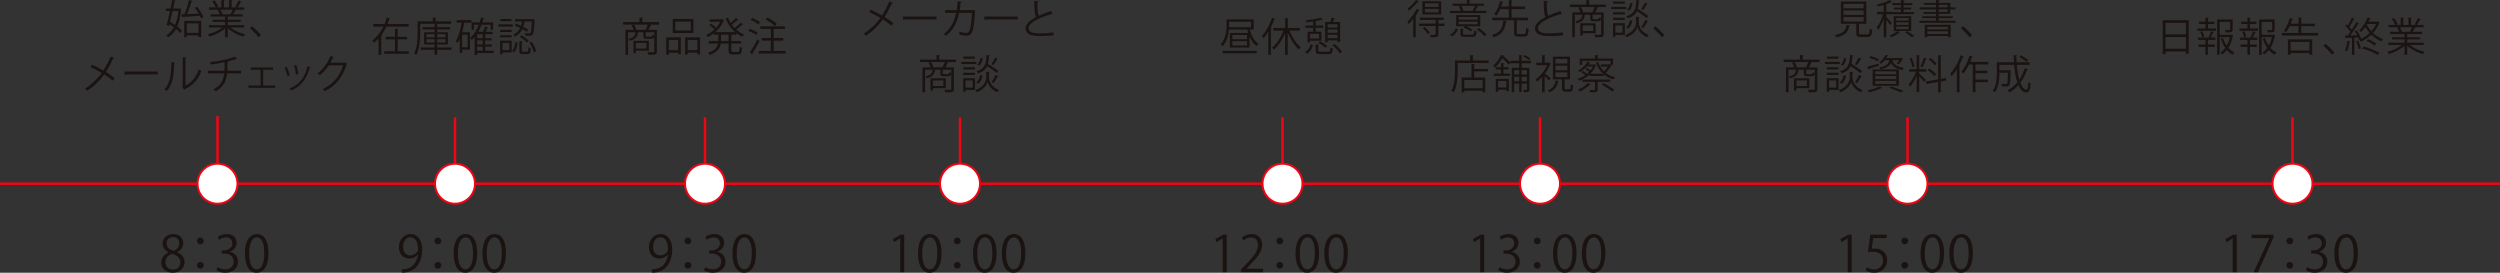 <?xml version="1.0" encoding="UTF-8"?><svg id="b" xmlns="http://www.w3.org/2000/svg" viewBox="0 0 1000 109.085"><rect x="0" y="0" width="1000" height="109.085" fill="#333333" stroke="none"/><defs><style>.d{fill:none;}.d,.e{stroke:#f00514;stroke-miterlimit:10;}.f{fill:#1a1311;}.e{fill:#fff;stroke-width:.8px;}</style></defs><g id="c"><path class="f" d="M71.914,3.361l.608.16-.096.225c-.225,2.833-.736,5.105-1.537,6.883.784.608,1.457,1.2,1.889,1.744l-.656.881c-.399-.513-1.008-1.089-1.713-1.665-.815,1.488-1.889,2.577-3.169,3.346-.144-.272-.448-.656-.672-.881,1.2-.64,2.209-1.681,3.009-3.121-.592-.448-1.217-.864-1.824-1.232l-.192.704-.912-.48c.399-1.408.896-3.441,1.36-5.506h-1.601v-1.009h1.824c.257-1.2.48-2.353.673-3.377l1.312.16c-.017.112-.112.176-.32.192-.176.912-.4,1.952-.641,3.024h2.466l.191-.048ZM69.033,4.418c-.336,1.488-.704,2.993-1.04,4.306.672.368,1.36.816,2.032,1.265.641-1.488,1.104-3.346,1.329-5.57h-2.321ZM78.813,2.674c1.04,1.312,2.16,3.041,2.561,4.209l-.944.513c-.112-.32-.272-.688-.464-1.089-2.529.208-5.122.368-6.803.48-.032.128-.128.192-.225.208l-.448-1.248,1.297-.049c.672-1.584,1.425-3.97,1.824-5.682l1.409.352c-.048.112-.176.177-.368.192-.433,1.488-1.152,3.569-1.809,5.106l4.657-.225c-.464-.784-1.024-1.616-1.568-2.321l.881-.447ZM73.691,14.902v-6.562h6.786v6.498h-1.072v-.688h-4.689v.752h-1.024ZM79.405,9.348h-4.689v3.81h4.689v-3.81Z"/><path class="f" d="M97.71,10.997h-5.555c1.489,1.232,3.826,2.257,5.938,2.721-.24.225-.561.656-.72.944-2.226-.624-4.69-1.904-6.259-3.425v3.665h-1.072v-3.586c-1.569,1.457-4.034,2.674-6.211,3.298-.144-.272-.464-.688-.704-.912,2.081-.48,4.386-1.505,5.874-2.705h-5.458v-.929h6.499v-1.297h-4.962v-.864h4.962v-1.28h-5.778v-.896h3.649c-.16-.496-.496-1.185-.833-1.696l.625-.128h-4.098v-.944h2.688c-.24-.673-.816-1.681-1.345-2.434l.913-.32c.576.736,1.185,1.761,1.424,2.434l-.848.32h2.097V.017l1.36.08c-.016.16-.144.239-.352.271v2.594h2.08V.017l1.393.08c-.016.16-.16.239-.368.271v2.594h2.018c-.209-.08-.448-.177-.593-.225.464-.688,1.024-1.761,1.312-2.497l1.265.433c-.032.096-.16.144-.336.144-.336.624-.849,1.505-1.297,2.146h2.625v.944h-3.617l.464.144c-.048.112-.176.16-.336.145-.224.432-.576,1.056-.896,1.536h3.794v.896h-5.938v1.28h5.154v.864h-5.154v1.297h6.595v.929ZM92.22,5.635c.288-.465.656-1.169.896-1.729h-4.979c.368.527.721,1.232.881,1.712l-.496.112h3.953l-.256-.096Z"/><path class="f" d="M100.808,10.484c1.185.944,2.754,2.529,3.618,3.537l-.961.881c-.8-1.024-2.433-2.705-3.505-3.665l.848-.753Z"/><path class="f" d="M36.794,25.89c1.504.656,3.089,1.457,4.545,2.305,1.024-1.536,2.081-3.553,2.882-5.586l1.568.641c-.063.144-.288.224-.576.191-.736,1.697-1.776,3.714-2.85,5.347,1.233.769,2.514,1.633,3.49,2.465l-.769,1.009c-.881-.769-2.081-1.649-3.409-2.497-1.649,2.353-4.05,4.737-6.771,6.547-.191-.24-.64-.625-.912-.801,2.673-1.729,5.122-4.113,6.707-6.322-1.457-.864-3.01-1.681-4.514-2.354l.608-.944Z"/><path class="f" d="M49.752,28.611h13.365v1.136h-12.757c-.096.16-.304.272-.512.305l-.097-1.44Z"/><path class="f" d="M70.058,24.993c-.016.145-.16.24-.368.272-.096,4.306-.448,8.228-2.913,11.093-.256-.192-.64-.433-.96-.608,2.385-2.593,2.673-6.595,2.721-10.9l1.521.144ZM74.203,34.213c2.673-1.296,4.402-3.633,5.33-6.435.24.208.721.48.993.625-1.137,3.232-3.122,5.618-6.531,7.234-.048.128-.16.256-.272.32l-.832-1.057.176-.24v-11.748l1.489.08c-.017.144-.128.271-.353.304v10.916Z"/><path class="f" d="M96.414,29.363h-5.587c-.352,3.073-1.393,5.378-4.497,7.139-.24-.256-.625-.56-.896-.769,2.881-1.568,3.921-3.553,4.258-6.37h-6.531v-1.057h6.611c.079-1.057.079-2.145.096-3.425-1.633.368-3.746.72-5.507.912-.079-.305-.191-.624-.336-.929,5.618-.672,8.932-1.776,9.924-2.209l.849.944c-.063.032-.128.049-.208.049-.063,0-.112,0-.176-.017-.896.336-2.321.752-3.586,1.057l.528.048c-.016.145-.128.24-.336.272-.016,1.2-.032,2.289-.096,3.297h5.49v1.057Z"/><path class="f" d="M109.197,26.979v.928h-3.938v6.291h4.834v.929h-10.691v-.929h4.833v-6.291h-3.905v-.928h8.868Z"/><path class="f" d="M114.696,26.771c.48.977,1.009,2.513,1.201,3.441l-.896.24c-.192-.929-.688-2.386-1.169-3.41l.864-.271ZM124.252,26.882c-.031.145-.191.177-.336.16-1.248,4.674-3.602,7.539-7.475,9.108-.128-.192-.416-.561-.624-.736,3.825-1.505,6.018-4.13,7.187-8.9l1.248.368ZM118.586,26.002c.336,1.072.641,2.609.753,3.634l-.944.176c-.097-1.024-.4-2.497-.753-3.602l.944-.208Z"/><path class="f" d="M138.91,25.521c-.064.08-.145.16-.24.225-1.681,5.186-4.306,8.516-8.724,10.756-.192-.271-.496-.64-.816-.88,4.193-2.033,6.787-5.234,8.115-9.477h-5.714c-.929,1.441-2.161,2.834-3.586,3.954-.224-.225-.592-.528-.912-.736,2.177-1.681,4.018-4.13,5.105-6.947l1.521.433c-.064.16-.257.208-.465.208-.32.704-.656,1.377-1.024,2.017h5.635l.191-.096.913.544Z"/><path class="f" d="M156.099,7.4c-.048.112-.176.176-.368.176-.208.656-.432,1.345-.704,2.018h8.467v1.04h-8.931c-.528,1.137-1.152,2.257-1.921,3.297l.176.049c-.032.111-.128.191-.32.208v7.73h-1.072v-6.498c-.576.624-1.2,1.185-1.889,1.696-.128-.288-.416-.736-.592-.977.928-.672,1.76-1.488,2.48-2.4v-.112l.064.016c.72-.928,1.344-1.952,1.856-3.009h-4.018v-1.04h4.498c.352-.849.64-1.713.88-2.562l1.393.368ZM159.076,15.724v4.786h4.417v1.009h-9.827v-1.009h4.321v-4.786h-3.682v-1.008h3.682v-3.218l1.393.096c-.016.112-.096.177-.304.208v2.914h3.777v1.008h-3.777Z"/><path class="f" d="M180.47,9.514h-12.405v3.841c0,2.514-.208,6.163-1.553,8.612-.192-.192-.641-.497-.88-.593,1.28-2.337,1.408-5.634,1.408-8.02v-4.817h6.066v-1.505l1.425.096c-.017.112-.097.192-.32.225v1.185h6.259v.977ZM180.565,18.989v.929h-5.714v1.984h-1.041v-1.984h-5.506v-.929h5.506v-1.2h-4.161v-4.883h4.161v-1.152h-4.802v-.88h4.802v-1.249l1.345.097c-.016.111-.096.176-.304.208v.944h5.202v.88h-5.202v1.152h4.321v4.883h-4.321v1.2h5.714ZM170.625,13.659v1.296h3.186v-1.296h-3.186ZM170.625,17.021h3.186v-1.329h-3.186v1.329ZM178.164,13.659h-3.312v1.296h3.312v-1.296ZM178.164,17.021v-1.329h-3.312v1.329h3.312Z"/><path class="f" d="M188.546,9.033h-2.85c-.224,1.328-.496,2.641-.848,3.873h3.137v6.963h-3.153v1.312h-.929v-5.65c-.304.657-.64,1.249-1.008,1.761-.112-.239-.4-.736-.561-.96,1.137-1.616,1.889-4.386,2.305-7.299h-1.952v-.992h5.858v.992ZM187.041,18.909v-5.042h-2.209v5.042h2.209ZM197.461,20.286v.928h-6.61v.784h-1.009v-7.139c-.368.433-.768.832-1.2,1.185-.128-.24-.416-.688-.592-.896,1.456-1.185,2.625-3.057,3.473-5.25h-1.952v1.984h-.944v-2.929h3.233c.208-.624.384-1.28.544-1.953l1.328.305c-.031.128-.16.191-.368.191-.128.497-.271.977-.416,1.457h4.273v2.929h-.992v-1.984h-3.602c-.368,1.009-.8,1.953-1.296,2.833h1.889c.304-.672.64-1.536.816-2.161l1.232.385c-.032.096-.145.144-.32.144-.176.465-.448,1.089-.721,1.633h2.817v.944h-2.961v1.617h2.577v.864h-2.577v1.633h2.577v.864h-2.577v1.633h3.377ZM193.075,15.292v-1.617h-2.225v1.617h2.225ZM193.075,17.789v-1.633h-2.225v1.633h2.225ZM190.851,18.653v1.633h2.225v-1.633h-2.225Z"/><path class="f" d="M205.106,9.737v.896h-5.763v-.896h5.763ZM204.658,16.268v4.706h-3.682v.753h-.929v-5.459h4.61ZM204.643,11.914v.881h-4.578v-.881h4.578ZM200.064,14.972v-.881h4.578v.881h-4.578ZM204.578,7.608v.881h-4.434v-.881h4.434ZM203.714,17.181h-2.737v2.881h2.737v-2.881ZM207.043,17.133c-.192,1.393-.544,2.913-1.408,3.81l-.816-.545c.784-.784,1.168-2.192,1.328-3.505l.896.24ZM209.845,8.585c-.129.688-.289,1.425-.528,2.145.768.385,1.473.784,1.969,1.137l-.545.849c-.448-.336-1.088-.721-1.792-1.104-.576,1.216-1.473,2.32-2.978,3.073-.128-.225-.448-.593-.672-.769,1.376-.656,2.225-1.648,2.769-2.753-.72-.353-1.473-.673-2.161-.912l.528-.769c.641.224,1.312.496,1.985.8.191-.56.32-1.136.416-1.696h-2.801v-.929h6.738l.464-.016.576.063c-.096.625-.096,5.395-.752,6.131-.384.464-.784.464-1.536.464-.4,0-.896-.016-1.393-.048-.017-.288-.112-.688-.288-.944.848.064,1.2.064,1.92.064.192,0,.305-.032.417-.16.271-.32.432-1.488.56-4.626h-2.896ZM208.756,20.254c0,.368.064.432.528.432h1.568c.416,0,.496-.208.528-1.809.224.16.641.32.912.4-.096,1.904-.384,2.369-1.345,2.369h-1.792c-1.137,0-1.409-.305-1.409-1.393v-3.842l1.312.096c-.016.097-.111.177-.304.208v3.538ZM210.772,17.004c-.576-.688-1.793-1.648-2.849-2.272l.688-.624c1.041.608,2.289,1.521,2.882,2.209l-.721.688ZM213.51,20.91c-.208-1.089-.929-2.705-1.776-3.89l.88-.353c.881,1.169,1.617,2.753,1.873,3.842l-.977.4Z"/><path class="f" d="M348.273,3.89c1.504.656,3.088,1.457,4.545,2.305,1.024-1.536,2.081-3.553,2.881-5.586l1.569.641c-.063.144-.288.224-.576.191-.736,1.697-1.776,3.714-2.85,5.347,1.233.769,2.513,1.633,3.489,2.465l-.768,1.009c-.881-.769-2.081-1.649-3.41-2.497-1.648,2.353-4.049,4.737-6.771,6.547-.192-.24-.64-.625-.912-.801,2.673-1.729,5.122-4.113,6.706-6.322-1.456-.864-3.009-1.681-4.514-2.354l.609-.944Z"/><path class="f" d="M361.231,6.611h13.365v1.136h-12.757c-.096.16-.305.272-.512.305l-.097-1.44Z"/><path class="f" d="M390.148,4.258c-.031.064-.063.145-.144.208-.208,4.61-.656,7.507-1.28,8.644-.641,1.104-1.569,1.152-2.098,1.152-.624,0-1.761-.144-2.864-.368.031-.319,0-.8-.049-1.136,1.201.271,2.434.399,2.802.399.576,0,.896-.144,1.232-.752.48-.977.88-3.665,1.04-7.267h-5.122c-.8,3.825-2.385,6.994-5.282,9.172-.191-.209-.608-.513-.912-.705,2.77-2.08,4.226-4.817,4.994-8.467h-4.418v-1.072h4.642c.192-1.137.288-2.161.368-3.49l1.585.128c-.016.177-.16.272-.4.289-.096,1.168-.176,2.049-.352,3.073h5.186l.256-.097.816.288Z"/><path class="f" d="M393.713,6.611h13.365v1.136h-12.757c-.096.16-.305.272-.513.305l-.096-1.44Z"/><path class="f" d="M420.918,5.715c-.032.016-.08.016-.128.016-.112,0-.24-.032-.336-.096-4.754,1.393-9.06,3.489-9.044,5.634,0,1.537,1.697,2.065,4.29,2.065,2.577,0,4.546-.192,5.666-.368l.096,1.168c-1.473.192-3.857.288-5.729.288-3.17,0-5.475-.736-5.49-3.089-.017-1.713,1.696-3.218,4.209-4.514-.544-.977-.736-2.833-.736-6.451l1.761.145c-.016.208-.176.336-.496.384-.016,2.802.08,4.546.528,5.41,1.505-.704,3.233-1.345,4.994-1.921l.416,1.329Z"/><path class="f" d="M382.405,23.841v.992h-3.857l.849.209c-.049.096-.16.144-.353.144-.224.513-.561,1.2-.896,1.761h3.409v8.611c0,1.345-.64,1.377-3.409,1.377-.063-.305-.224-.769-.384-1.057.64.016,1.248.032,1.696.032.977,0,1.057,0,1.057-.368v-7.636h-3.409v1.425c0,.288.063.336.512.336h1.585c.336,0,.416-.08.448-.768.192.144.576.288.849.336-.097,1.024-.385,1.28-1.169,1.28h-1.809c-1.12,0-1.377-.224-1.377-1.168v-1.441h-2.129c-.208,1.745-.864,2.817-3.329,3.41-.08-.24-.336-.593-.528-.769,2.033-.416,2.673-1.169,2.882-2.642h-3.01v9.012h-1.04v-9.972h3.265c-.176-.561-.496-1.312-.832-1.889l1.009-.225c.384.608.768,1.441.912,1.969l-.528.145h4.162c.319-.592.704-1.473.944-2.113h-9.876v-.992h6.562v-1.809l1.408.096c-.016.112-.096.192-.32.208v1.505h6.707ZM378.34,35.27h-5.17v.977h-.977v-4.93h6.146v3.953ZM377.348,32.181h-4.178v2.225h4.178v-2.225Z"/><path class="f" d="M390.546,24.737v.896h-6.003v-.896h6.003ZM390.033,31.268v4.706h-3.81v.753h-.944v-5.459h4.754ZM390.001,26.914v.881h-4.705v-.881h4.705ZM385.296,29.972v-.881h4.705v.881h-4.705ZM389.953,22.608v.881h-4.594v-.881h4.594ZM389.073,32.181h-2.85v2.881h2.85v-2.881ZM395.939,28.787c-.016.128-.144.224-.352.272v1.984c0,.896.528,3.649,3.985,4.946-.208.256-.512.656-.641.912-2.593-1.009-3.665-3.186-3.889-4.162-.225.993-1.361,3.09-4.338,4.162-.128-.225-.416-.641-.625-.849,3.89-1.36,4.418-4.081,4.418-5.01v-2.321l.561.032.88.032ZM392.995,30.308c-.209,1.232-.736,2.481-1.649,3.169l-.848-.528c.8-.56,1.328-1.681,1.536-2.849l.961.208ZM395.956,22.128c-.017.129-.128.208-.32.24-.08,1.201-.192,2.257-.448,3.17,1.457.864,3.266,2.049,4.21,2.865l-.721.832c-.816-.769-2.417-1.889-3.825-2.77-.608,1.297-1.665,2.241-3.634,2.897-.112-.256-.384-.641-.624-.849,3.361-1.024,3.857-2.977,4.018-6.482l1.345.096ZM390.914,25.826c.672-.561,1.136-1.633,1.28-2.689l.912.192c-.16,1.088-.592,2.257-1.376,2.913l-.816-.416ZM396.58,25.682c.48-.704,1.104-1.841,1.44-2.625l1.185.496c-.048.097-.176.145-.336.128-.368.704-1.009,1.713-1.505,2.369l-.784-.368ZM399.413,30.5c-.048.096-.16.144-.336.144-.4.753-1.089,1.873-1.648,2.577l-.801-.384c.513-.736,1.201-1.985,1.568-2.85l1.217.513Z"/><path class="f" d="M865.097,8.072h10.388v13.478h-1.119v-.96h-8.164v1.057h-1.104v-13.574ZM874.365,9.161h-8.164v4.594h8.164v-4.594ZM866.201,19.501h8.164v-4.689h-8.164v4.689Z"/><path class="f" d="M883.193,9.594v1.792h3.218v.944h-7.427v-.944h3.201v-1.792h-2.561v-.929h2.561v-1.617l1.312.08c-.016.112-.096.192-.305.208v1.329h2.545v.929h-2.545ZM883.466,14.892c.337-.641.753-1.697.96-2.385l1.137.384c-.048.096-.16.145-.336.145-.256.56-.656,1.408-1.024,1.984h1.921v.944h-2.945v1.856h2.737v.944h-2.737v3.153h-1.008v-3.153h-2.754v-.944h2.754v-1.856h-2.962v-.944h4.546l-.288-.128ZM880.841,14.924c-.08-.576-.384-1.505-.736-2.209l.833-.225c.352.688.672,1.601.768,2.161l-.864.272ZM892.59,13.867l.672.24c-.031.096-.064.144-.111.208-.289,1.696-.881,3.377-1.762,4.817.705.801,1.521,1.441,2.434,1.841-.256.225-.592.641-.752.929-.865-.448-1.633-1.089-2.306-1.873-.544.673-1.152,1.265-1.872,1.745-.177-.24-.48-.544-.736-.721.752-.496,1.408-1.136,1.952-1.889-.784-1.104-1.393-2.417-1.809-3.793l.864-.225c.353,1.104.881,2.177,1.521,3.105.592-1.04,1.008-2.209,1.264-3.394h-4.082v7.059h-1.023V7.784h6.227v4.018c0,1.153-.576,1.153-2.754,1.153-.031-.272-.191-.656-.32-.929.416,0,.816.016,1.121.016.881,0,.944,0,.944-.256v-3.009h-4.194v5.138h4.53l.192-.048Z"/><path class="f" d="M899.994,9.594v1.792h3.217v.944h-7.428v-.944h3.201v-1.792h-2.561v-.929h2.561v-1.617l1.312.08c-.016.112-.096.192-.303.208v1.329h2.545v.929h-2.545ZM900.266,14.892c.336-.641.752-1.697.961-2.385l1.137.384c-.049.096-.16.145-.336.145-.258.56-.656,1.408-1.025,1.984h1.92v.944h-2.943v1.856h2.736v.944h-2.736v3.153h-1.01v-3.153h-2.752v-.944h2.752v-1.856h-2.961v-.944h4.547l-.289-.128ZM897.641,14.924c-.08-.576-.385-1.505-.736-2.209l.832-.225c.352.688.672,1.601.77,2.161l-.865.272ZM909.389,13.867l.674.24c-.033.096-.064.144-.113.208-.287,1.696-.881,3.377-1.76,4.817.703.801,1.52,1.441,2.432,1.841-.256.225-.592.641-.752.929-.863-.448-1.633-1.089-2.305-1.873-.545.673-1.152,1.265-1.873,1.745-.176-.24-.48-.544-.736-.721.752-.496,1.408-1.136,1.953-1.889-.783-1.104-1.393-2.417-1.809-3.793l.865-.225c.352,1.104.879,2.177,1.52,3.105.592-1.04,1.008-2.209,1.266-3.394h-4.082v7.059h-1.025V7.784h6.227v4.018c0,1.153-.576,1.153-2.752,1.153-.033-.272-.193-.656-.32-.929.416,0,.816.016,1.119.016.881,0,.945,0,.945-.256v-3.009h-4.193v5.138h4.529l.191-.048Z"/><path class="f" d="M920.49,13.179h6.723v1.024h-14.453v-1.024h6.627v-2.721h-3.521c-.432.912-.912,1.761-1.408,2.4-.225-.176-.641-.432-.93-.56.961-1.169,1.842-3.186,2.369-5.106l1.346.368c-.033.112-.145.176-.336.176-.178.576-.385,1.152-.609,1.729h3.09v-2.448l1.424.096c-.016.112-.096.192-.32.224v2.129h5.459v.993h-5.459v2.721ZM915.145,21.902v-6.146h9.732v6.131h-1.121v-.656h-7.523v.672h-1.088ZM923.756,16.765h-7.523v3.457h7.523v-3.457Z"/><path class="f" d="M930.168,17.484c1.186.944,2.754,2.529,3.619,3.537l-.961.881c-.801-1.024-2.434-2.705-3.506-3.665l.848-.753Z"/><path class="f" d="M951.166,8.601l.736.4c-.033.064-.113.145-.209.16-.576,1.537-1.439,2.897-2.48,4.05,1.168,1.072,2.545,1.937,4.018,2.449-.225.224-.527.607-.705.88-1.455-.592-2.832-1.505-3.984-2.641-1.266,1.216-2.705,2.145-4.211,2.816-.127-.224-.432-.624-.656-.816l-.062.032c-.08-.288-.209-.608-.369-.96-.496.032-1.008.048-1.488.08v6.851h-.961v-6.803c-.896.048-1.695.08-2.336.096-.018.128-.113.177-.225.208l-.289-1.2h1.121c.352-.432.721-.929,1.105-1.473-.496-.736-1.33-1.681-2.066-2.369l.561-.688c.16.144.336.304.512.479.545-.928,1.17-2.209,1.521-3.121l1.137.48c-.049.096-.16.144-.336.144-.416.896-1.121,2.209-1.729,3.105.367.384.703.784.959,1.137.689-1.041,1.33-2.129,1.793-3.041l1.121.527c-.049.08-.176.145-.352.145-.816,1.36-2.098,3.266-3.219,4.658l2.77-.048c-.287-.545-.607-1.104-.943-1.585l.799-.353c.736,1.024,1.49,2.401,1.777,3.298,1.201-.593,2.369-1.36,3.377-2.321-.656-.721-1.217-1.521-1.68-2.369-.496.704-1.072,1.393-1.744,2.017-.16-.224-.529-.527-.77-.656,1.664-1.521,2.785-3.569,3.361-5.153l1.312.191c-.031.112-.127.192-.32.208-.16.385-.352.801-.561,1.233h3.539l.176-.049ZM940.17,16.556c-.049.097-.145.16-.32.16-.225,1.361-.594,2.897-1.072,3.842-.225-.144-.576-.304-.801-.416.463-.896.801-2.433,1.008-3.89l1.186.304ZM943.498,19.661c-.145-.864-.592-2.192-1.057-3.185l.832-.272c.48,1.009.945,2.305,1.105,3.153l-.881.304ZM951.166,21.982c-1.441-.864-4.113-1.985-6.322-2.593l.656-.769c2.16.592,4.85,1.696,6.307,2.497l-.641.864ZM949.854,18.237c-.721-.577-2.113-1.409-3.234-1.89l.656-.672c1.137.464,2.529,1.248,3.266,1.809l-.688.753ZM946.924,9.609l-.191.336c.463.912,1.072,1.777,1.775,2.562.77-.864,1.426-1.825,1.906-2.897h-3.49Z"/><path class="f" d="M969.471,17.997h-5.555c1.488,1.232,3.826,2.257,5.938,2.721-.24.225-.561.656-.719.944-2.227-.624-4.691-1.904-6.26-3.425v3.665h-1.072v-3.586c-1.568,1.457-4.033,2.674-6.211,3.298-.143-.272-.463-.688-.703-.912,2.08-.48,4.385-1.505,5.873-2.705h-5.457v-.929h6.498v-1.297h-4.961v-.864h4.961v-1.28h-5.777v-.896h3.648c-.16-.496-.496-1.185-.832-1.696l.625-.128h-4.098v-.944h2.688c-.24-.673-.816-1.681-1.344-2.434l.912-.32c.576.736,1.186,1.761,1.424,2.434l-.848.32h2.098v-2.945l1.359.08c-.016.16-.143.239-.352.271v2.594h2.08v-2.945l1.393.08c-.016.16-.16.239-.367.271v2.594h2.018c-.209-.08-.449-.177-.594-.225.465-.688,1.025-1.761,1.312-2.497l1.266.433c-.033.096-.16.144-.336.144-.336.624-.85,1.505-1.297,2.146h2.625v.944h-3.617l.463.144c-.047.112-.176.16-.336.145-.223.432-.576,1.056-.896,1.536h3.795v.896h-5.939v1.28h5.154v.864h-5.154v1.297h6.596v.929ZM963.98,12.635c.287-.465.656-1.169.896-1.729h-4.979c.367.527.721,1.232.881,1.712l-.496.112h3.953l-.256-.096Z"/><path class="f" d="M263.605,8.841v.992h-3.857l.849.209c-.048.096-.159.144-.353.144-.224.513-.56,1.2-.896,1.761h3.41v8.611c0,1.345-.641,1.377-3.41,1.377-.063-.305-.224-.769-.383-1.057.64.016,1.248.032,1.695.032.977,0,1.057,0,1.057-.368v-7.636h-3.408v1.425c0,.288.063.336.512.336h1.584c.336,0,.416-.08.449-.768.191.144.576.288.848.336-.096,1.024-.385,1.28-1.168,1.28h-1.809c-1.121,0-1.377-.224-1.377-1.168v-1.441h-2.129c-.208,1.745-.864,2.817-3.33,3.41-.08-.24-.336-.593-.527-.769,2.033-.416,2.673-1.169,2.881-2.642h-3.01v9.012h-1.039v-9.972h3.265c-.177-.561-.496-1.312-.833-1.889l1.009-.225c.384.608.769,1.441.913,1.969l-.529.145h4.162c.32-.592.705-1.473.944-2.113h-9.876v-.992h6.562v-1.809l1.408.096c-.016.112-.096.192-.319.208v1.505h6.706ZM259.541,20.27h-5.171v.977h-.976v-4.93h6.146v3.953ZM258.548,17.181h-4.178v2.225h4.178v-2.225Z"/><path class="f" d="M266.512,21.887v-6.963h5.811v6.818h-1.072v-.656h-3.713v.801h-1.025ZM271.25,15.964h-3.713v4.082h3.713v-4.082ZM277.381,7.593v5.634h-8.291v-5.634h8.291ZM276.293,12.202v-3.569h-6.164v3.569h6.164ZM274.035,14.924h6.002v6.834h-1.072v-.688h-3.889v.8h-1.041v-6.946ZM275.076,20.046h3.889v-4.082h-3.889v4.082Z"/><path class="f" d="M295.35,7.896c-.049.08-.178.112-.32.097-.592.56-1.521,1.328-2.289,1.889.336.479.721.928,1.119,1.344.816-.624,1.826-1.521,2.434-2.177l.977.721c-.064.08-.207.096-.336.08-.607.576-1.633,1.376-2.449,1.969.928.832,2.002,1.505,3.137,1.953-.24.224-.576.624-.736.912-.832-.368-1.615-.849-2.352-1.425v.608h-2.018v2.545h3.938v1.009h-3.938v2.769c0,.513.096.593.672.593h1.984c.529,0,.609-.32.674-2.098.24.192.688.368.977.448-.113,2.065-.4,2.642-1.57,2.642h-2.191c-1.312,0-1.648-.336-1.648-1.585v-2.769h-3.09c-.256,1.776-1.232,3.425-4.449,4.562-.129-.256-.449-.656-.689-.849,2.834-.96,3.762-2.305,4.033-3.713h-3.713v-1.009h3.826v-2.545h-1.793v-.513c-.768.593-1.602,1.089-2.418,1.473-.143-.256-.447-.608-.672-.816,1.137-.479,2.305-1.248,3.33-2.225-.512-.528-1.346-1.248-2.049-1.776l.688-.576c.689.479,1.521,1.152,2.033,1.664.656-.736,1.217-1.536,1.633-2.4h-4.227v-.961h4.818l.193-.063c.416.24.592.32.752.384-.016.08-.096.145-.176.176-.689,1.81-1.889,3.378-3.299,4.61h7.875c-1.615-1.425-2.928-3.329-3.76-5.475l.943-.288c.289.736.641,1.44,1.057,2.097.736-.592,1.584-1.393,2.113-2l.977.72ZM291.412,16.412v-2.545h-3.01v2.545h3.01Z"/><path class="f" d="M299.904,11.562c1.105.352,2.498.976,3.201,1.504l-.592.929c-.688-.528-2.049-1.217-3.17-1.616l.561-.816ZM299.92,20.942c.881-1.249,2.178-3.41,3.105-5.251l.785.721c-.848,1.696-2.002,3.714-2.816,4.962.047.08.078.145.078.208,0,.08-.031.145-.078.192l-1.074-.832ZM300.85,7.16c1.088.416,2.432,1.137,3.105,1.713l-.625.912c-.656-.608-1.969-1.376-3.072-1.824l.592-.801ZM309.461,20.365h4.801v1.041h-10.691v-1.041h4.785v-4.129h-3.648v-1.024h3.648v-3.649h-4.24v-1.041h9.811v1.041h-4.465v3.649h3.857v1.024h-3.857v4.129ZM306.963,6.984c1.346.688,2.979,1.761,3.762,2.561l-.752.913c-.752-.816-2.354-1.953-3.713-2.657l.703-.816Z"/><path class="f" d="M740.042,10.116c-.017.112-.144.192-.336.208-.433,2.289-1.36,3.842-5.138,4.61-.097-.257-.369-.721-.593-.944,3.458-.625,4.321-1.873,4.642-4.018l1.425.144ZM743.596,13.206c0,.464.128.56.864.56h2.545c.672,0,.801-.304.864-2.32.24.191.704.368.992.448-.128,2.32-.432,2.896-1.776,2.896h-2.721c-1.473,0-1.857-.336-1.857-1.584v-3.682h-6.179V.608h10.196v8.916h-2.929v3.682ZM737.369,1.553v1.745h8.067v-1.745h-8.067ZM737.369,4.178v1.761h8.067v-1.761h-8.067ZM737.369,6.819v1.792h8.067v-1.792h-8.067Z"/><path class="f" d="M754.521,6.787c.513.496,1.905,2.033,2.226,2.433l-.656.816c-.272-.48-.992-1.456-1.569-2.192v7.059h-1.04v-7.491c-.608,1.745-1.425,3.521-2.209,4.578-.128-.288-.4-.721-.576-.961.929-1.2,1.969-3.393,2.529-5.298h-2.369v-1.008h2.625v-2.705c-.769.224-1.585.432-2.337.607-.064-.224-.224-.56-.353-.784,1.841-.448,3.954-1.137,5.074-1.824l.944.8c-.08.064-.191.08-.319.048-.528.288-1.201.561-1.97.816v3.042h2.065v.111h3.81v-1.04h-2.93v-.769h2.93v-.977h-3.489v-.8h3.489V.017l1.376.096c-.016.112-.111.192-.319.208v.929h3.521v.8h-3.521v.977h2.977v.769h-2.977v1.04h4.178v.833h-9.044v.063h-2.065v1.057ZM764.493,12.405h-5.49l.977.544c-.049.064-.16.097-.305.112-.656.656-2.001,1.408-3.169,1.856-.145-.224-.433-.544-.641-.752,1.137-.416,2.481-1.137,3.09-1.761h-1.473v-5.923h7.011v5.923ZM758.49,7.235v1.008h4.962v-1.008h-4.962ZM758.49,8.932v1.009h4.962v-1.009h-4.962ZM758.49,10.629v1.04h4.962v-1.04h-4.962ZM764.733,14.902c-.608-.544-1.681-1.312-2.657-1.921l.752-.544c1.041.592,2.209,1.345,2.897,1.904l-.992.561Z"/><path class="f" d="M775.482,8.292h6.787v.816h-14.486v-.816h6.627v-1.041h-5.507v-.752h5.507v-.977h-5.01v-.736h5.01v-1.04h-6.579v-.816h6.579v-1.009h-4.834v-.752h4.834V0l1.393.097c-.017.111-.097.176-.32.208v.864h4.626v1.761h2.081v.816h-2.081v1.776h-4.626v.977h5.635v.752h-5.635v1.041ZM769.896,14.95v-5.026h10.372v4.994h-1.072v-.528h-8.26v.561h-1.04ZM779.196,10.709h-8.26v1.056h8.26v-1.056ZM770.937,13.605h8.26v-1.104h-8.26v1.104ZM775.482,1.921v1.009h3.554v-1.009h-3.554ZM775.482,3.746v1.04h3.554v-1.04h-3.554Z"/><path class="f" d="M785.208,10.484c1.185.944,2.754,2.529,3.618,3.537l-.961.881c-.8-1.024-2.433-2.705-3.505-3.665l.848-.753Z"/><path class="f" d="M727.806,23.841v.992h-3.857l.849.209c-.049.096-.16.144-.353.144-.224.513-.56,1.2-.896,1.761h3.409v8.611c0,1.345-.64,1.377-3.409,1.377-.063-.305-.224-.769-.384-1.057.641.016,1.248.032,1.696.032.977,0,1.057,0,1.057-.368v-7.636h-3.409v1.425c0,.288.064.336.512.336h1.585c.336,0,.416-.08.448-.768.191.144.576.288.848.336-.096,1.024-.384,1.28-1.168,1.28h-1.809c-1.121,0-1.377-.224-1.377-1.168v-1.441h-2.129c-.207,1.745-.863,2.817-3.329,3.41-.08-.24-.336-.593-.528-.769,2.033-.416,2.674-1.169,2.881-2.642h-3.009v9.012h-1.04v-9.972h3.266c-.177-.561-.496-1.312-.833-1.889l1.009-.225c.384.608.768,1.441.912,1.969l-.528.145h4.161c.32-.592.705-1.473.945-2.113h-9.877v-.992h6.563v-1.809l1.408.096c-.016.112-.096.192-.319.208v1.505h6.706ZM723.74,35.27h-5.17v.977h-.977v-4.93h6.146v3.953ZM722.748,32.181h-4.178v2.225h4.178v-2.225Z"/><path class="f" d="M735.946,24.737v.896h-6.003v-.896h6.003ZM735.434,31.268v4.706h-3.809v.753h-.945v-5.459h4.754ZM735.402,26.914v.881h-4.707v-.881h4.707ZM730.695,29.972v-.881h4.707v.881h-4.707ZM735.354,22.608v.881h-4.594v-.881h4.594ZM734.474,32.181h-2.849v2.881h2.849v-2.881ZM741.34,28.787c-.016.128-.144.224-.352.272v1.984c0,.896.527,3.649,3.985,4.946-.208.256-.512.656-.641.912-2.593-1.009-3.665-3.186-3.89-4.162-.224.993-1.359,3.09-4.338,4.162-.127-.225-.416-.641-.623-.849,3.889-1.36,4.417-4.081,4.417-5.01v-2.321l.561.032.88.032ZM738.395,30.308c-.207,1.232-.736,2.481-1.648,3.169l-.848-.528c.8-.56,1.328-1.681,1.536-2.849l.96.208ZM741.356,22.128c-.017.129-.128.208-.32.24-.08,1.201-.192,2.257-.448,3.17,1.457.864,3.266,2.049,4.21,2.865l-.721.832c-.816-.769-2.417-1.889-3.825-2.77-.608,1.297-1.665,2.241-3.634,2.897-.112-.256-.384-.641-.624-.849,3.361-1.024,3.857-2.977,4.018-6.482l1.345.096ZM736.314,25.826c.672-.561,1.137-1.633,1.28-2.689l.913.192c-.16,1.088-.593,2.257-1.377,2.913l-.816-.416ZM741.98,25.682c.48-.704,1.104-1.841,1.44-2.625l1.185.496c-.048.097-.176.145-.336.128-.368.704-1.009,1.713-1.505,2.369l-.784-.368ZM744.813,30.5c-.048.096-.16.144-.336.144-.4.753-1.089,1.873-1.648,2.577l-.801-.384c.513-.736,1.201-1.985,1.568-2.85l1.217.513Z"/><path class="f" d="M746.871,26.706c1.169-.304,2.865-.8,4.562-1.28l.128.864c-1.473.48-3.01.977-3.985,1.265-.017.128-.097.208-.192.256l-.513-1.104ZM752.938,35.126c-.063.08-.191.128-.352.096-1.28.641-3.233,1.312-4.818,1.713-.191-.208-.528-.593-.736-.784,1.569-.337,3.569-.944,4.754-1.601l1.152.576ZM748.184,22.416c1.137.305,2.626.849,3.41,1.265l-.48.849c-.769-.433-2.257-1.024-3.409-1.377l.479-.736ZM749.049,34.325v-6.562h10.516v6.562h-10.516ZM750.089,28.531v1.168h8.403v-1.168h-8.403ZM750.089,30.436v1.185h8.403v-1.185h-8.403ZM750.089,32.356v1.217h8.403v-1.217h-8.403ZM756.924,24.081c.384,1.312,1.312,2.529,4.657,3.041-.208.208-.464.608-.576.881-2.816-.496-4.001-1.601-4.594-2.817-.576,1.217-1.729,2.033-4.21,2.529-.079-.225-.319-.593-.496-.769,2.674-.48,3.682-1.328,4.066-2.865h-1.841c-.4.496-.896.977-1.473,1.425-.192-.208-.561-.433-.816-.544,1.232-.849,2.049-1.969,2.48-2.945l1.201.176c-.017.112-.112.176-.305.192-.128.271-.288.56-.479.848h5.826l.191-.016.641.08c-.208.608-1.12,1.889-1.681,2.417l-.864-.32c.353-.336.72-.832,1.04-1.312h-2.769ZM760.253,36.935c-1.04-.528-2.801-1.201-4.61-1.777l.881-.56c1.776.544,3.729,1.232,4.914,1.761l-1.185.576Z"/><path class="f" d="M767.689,28.675v.784c.561.448,2.258,2.065,2.642,2.465l-.656.881c-.336-.496-1.28-1.537-1.985-2.257v6.339h-1.04v-6.563c-.721,1.681-1.681,3.394-2.593,4.402-.112-.305-.385-.769-.576-1.024,1.072-1.121,2.289-3.186,2.945-5.026h-2.737v-1.024h2.961v-5.618l1.345.096c-.017.112-.096.177-.305.208v5.314h2.834v1.024h-2.834ZM764.681,23.152c.528,1.089.992,2.514,1.137,3.441l-.913.257c-.144-.929-.576-2.369-1.072-3.458l.849-.24ZM770.747,23.489c-.048.096-.16.16-.32.16-.368.976-.992,2.433-1.488,3.329-.176-.064-.593-.256-.752-.305.464-.944,1.056-2.513,1.344-3.602l1.217.417ZM778.494,32.196l-2.192.384v4.322h-1.057v-4.13l-4.658.832-.192-1.008,4.851-.849v-9.684l1.376.096c-.016.112-.096.192-.319.225v9.171l2.017-.352.176.992ZM771.771,27.41c1.009.656,2.177,1.649,2.737,2.354-.641.512-.704.592-.784.672-.545-.704-1.697-1.729-2.705-2.417l.752-.608ZM772.188,23.152c.929.673,1.985,1.649,2.465,2.337l-.8.641c-.464-.704-1.505-1.713-2.434-2.401l.769-.576Z"/><path class="f" d="M782.729,27.715c-.64,1.04-1.344,1.969-2.064,2.737-.128-.257-.4-.769-.576-1.009,1.616-1.665,3.201-4.466,4.146-7.299l1.312.432c-.063.112-.176.16-.368.16-.432,1.152-.944,2.289-1.521,3.378l.448.128c-.016.112-.112.176-.304.208v10.452h-1.073v-9.188ZM795.326,25.794h-5.138v2.465h4.754v1.009h-4.754v2.577h4.978v1.024h-4.978v4.018h-1.089v-11.093h-1.488c-.673,1.393-1.441,2.673-2.257,3.617-.192-.208-.577-.561-.816-.736,1.296-1.473,2.545-4.001,3.297-6.435l1.377.4c-.064.112-.177.176-.385.176-.224.641-.464,1.297-.736,1.937h7.235v1.041Z"/><path class="f" d="M806.716,25.954c.192,2.192.544,4.258,1.024,5.938.896-1.345,1.616-2.882,2.145-4.578l1.312.4c-.032.111-.16.16-.368.16-.656,1.969-1.553,3.729-2.688,5.233.656,1.697,1.456,2.77,2.385,2.77.496,0,.72-.881.832-3.073.24.24.608.48.912.576-.224,2.753-.64,3.569-1.824,3.569-1.297,0-2.305-1.12-3.073-2.881-1.041,1.152-2.241,2.129-3.586,2.897-.144-.225-.479-.625-.704-.833,1.489-.784,2.77-1.856,3.857-3.186-.64-1.92-1.072-4.386-1.296-6.994h-5.875v2.161h3.682l.225-.017.56.032v.368c-.08,3.825-.176,5.202-.512,5.634-.4.433-.816.448-1.681.448-.368,0-.784,0-1.217-.031-.032-.32-.144-.736-.32-1.009.784.08,1.521.08,1.793.08.225,0,.4-.032.513-.16.224-.272.304-1.36.368-4.354h-3.41c0,1.584,0,5.394-1.792,7.827-.177-.208-.608-.561-.849-.704,1.425-1.969,1.585-4.738,1.585-6.835v-4.482h6.866c-.063-.944-.096-1.904-.112-2.865l1.441.08c0,.129-.112.208-.337.24,0,.849.017,1.713.064,2.545h5.234v1.041h-5.154ZM808.364,22.145c1.024.528,2.289,1.312,2.913,1.889l-.672.72c-.624-.576-1.873-1.408-2.897-1.952l.656-.656Z"/><path class="f" d="M67.389,100.902c-1.621-.779-2.341-2.1-2.341-3.38,0-2.321,1.82-3.901,4.241-3.901,2.72,0,4.021,1.841,4.021,3.641,0,1.281-.681,2.682-2.461,3.541v.08c1.841.78,2.981,2.121,2.981,3.921,0,2.54-2.081,4.281-4.722,4.281-2.86,0-4.62-1.821-4.62-3.981,0-1.939,1.159-3.34,2.9-4.121v-.08ZM72.129,104.984c0-1.881-1.26-2.842-3.24-3.481-1.761.581-2.701,1.86-2.701,3.341,0,1.701,1.141,3.001,2.941,3.001,1.92,0,3-1.3,3-2.86ZM66.628,97.362c-.02,1.601,1.12,2.48,2.78,2.98,1.301-.5,2.281-1.521,2.281-2.94,0-1.26-.7-2.561-2.461-2.561-1.74,0-2.601,1.221-2.601,2.521Z"/><path class="f" d="M81.51,96.382c0,.74-.6,1.341-1.36,1.341s-1.36-.601-1.36-1.341c0-.76.601-1.36,1.36-1.36.801,0,1.36.641,1.36,1.36ZM81.51,106.104c0,.761-.6,1.361-1.36,1.361s-1.36-.601-1.36-1.361c0-.74.601-1.34,1.36-1.34.801,0,1.36.641,1.36,1.34Z"/><path class="f" d="M91.929,100.743c1.761.3,3.261,1.72,3.261,3.881,0,2.38-1.721,4.461-5.081,4.461-1.5,0-2.86-.48-3.541-.96l.5-1.281c.54.361,1.741.9,3.062.9,2.521,0,3.34-1.76,3.34-3.141,0-2.2-1.86-3.2-3.82-3.2h-.98v-1.24h.98c1.44,0,3.301-.9,3.301-2.78,0-1.301-.78-2.421-2.581-2.421-1.1,0-2.141.54-2.74.979l-.5-1.22c.72-.56,2.12-1.12,3.561-1.12,2.74,0,3.961,1.74,3.961,3.541,0,1.54-.98,2.92-2.721,3.541v.06Z"/><path class="f" d="M97.967,101.403c0-5.241,2.041-7.782,4.842-7.782,2.84,0,4.581,2.682,4.581,7.582,0,5.201-1.821,7.882-4.802,7.882-2.721,0-4.621-2.681-4.621-7.682ZM105.709,101.283c0-3.74-.9-6.321-3.001-6.321-1.78,0-3.04,2.38-3.04,6.321s1.1,6.441,2.98,6.441c2.22,0,3.061-2.881,3.061-6.441Z"/><line class="d" y1="73.484" x2="1000" y2="73.484"/><path class="f" d="M167.14,101.764c-.82,1.039-1.98,1.66-3.44,1.66-2.561,0-4.141-2-4.141-4.541,0-2.74,1.8-5.262,4.74-5.262,2.801,0,4.581,2.441,4.581,6.262,0,4.98-2.521,8.441-6.361,9.042-.7.12-1.341.16-1.78.14v-1.38c.42.04.9-.021,1.54-.101,2.521-.359,4.421-2.4,4.921-5.82h-.06ZM161.238,98.783c0,2.02,1.141,3.38,2.86,3.38,1.62,0,3.101-1.24,3.101-2.44,0-2.881-1.06-4.82-3.04-4.82-1.74,0-2.921,1.64-2.921,3.881Z"/><path class="f" d="M176.52,96.382c0,.74-.6,1.341-1.36,1.341s-1.36-.601-1.36-1.341c0-.76.601-1.36,1.36-1.36.801,0,1.36.641,1.36,1.36ZM176.52,106.104c0,.761-.6,1.361-1.36,1.361s-1.36-.601-1.36-1.361c0-.74.601-1.34,1.36-1.34.801,0,1.36.641,1.36,1.34Z"/><path class="f" d="M181.457,101.403c0-5.241,2.041-7.782,4.842-7.782,2.84,0,4.581,2.682,4.581,7.582,0,5.201-1.821,7.882-4.802,7.882-2.721,0-4.621-2.681-4.621-7.682ZM189.199,101.283c0-3.74-.9-6.321-3.001-6.321-1.78,0-3.04,2.38-3.04,6.321s1.1,6.441,2.98,6.441c2.22,0,3.061-2.881,3.061-6.441Z"/><path class="f" d="M192.977,101.403c0-5.241,2.041-7.782,4.842-7.782,2.84,0,4.581,2.682,4.581,7.582,0,5.201-1.821,7.882-4.802,7.882-2.721,0-4.621-2.681-4.621-7.682ZM200.719,101.283c0-3.74-.9-6.321-3.001-6.321-1.78,0-3.04,2.38-3.04,6.321s1.1,6.441,2.98,6.441c2.22,0,3.061-2.881,3.061-6.441Z"/><path class="f" d="M267.14,101.764c-.82,1.039-1.98,1.66-3.44,1.66-2.561,0-4.141-2-4.141-4.541,0-2.74,1.8-5.262,4.74-5.262,2.801,0,4.581,2.441,4.581,6.262,0,4.98-2.521,8.441-6.361,9.042-.7.12-1.341.16-1.78.14v-1.38c.42.04.9-.021,1.54-.101,2.521-.359,4.421-2.4,4.921-5.82h-.06ZM261.238,98.783c0,2.02,1.141,3.38,2.86,3.38,1.62,0,3.101-1.24,3.101-2.44,0-2.881-1.06-4.82-3.04-4.82-1.74,0-2.921,1.64-2.921,3.881Z"/><path class="f" d="M276.52,96.382c0,.74-.6,1.341-1.36,1.341s-1.36-.601-1.36-1.341c0-.76.601-1.36,1.36-1.36.801,0,1.36.641,1.36,1.36ZM276.52,106.104c0,.761-.6,1.361-1.36,1.361s-1.36-.601-1.36-1.361c0-.74.601-1.34,1.36-1.34.801,0,1.36.641,1.36,1.34Z"/><path class="f" d="M286.938,100.743c1.761.3,3.261,1.72,3.261,3.881,0,2.38-1.721,4.461-5.081,4.461-1.5,0-2.86-.48-3.541-.96l.5-1.281c.54.361,1.741.9,3.062.9,2.521,0,3.34-1.76,3.34-3.141,0-2.2-1.86-3.2-3.82-3.2h-.98v-1.24h.98c1.44,0,3.301-.9,3.301-2.78,0-1.301-.78-2.421-2.581-2.421-1.1,0-2.141.54-2.74.979l-.5-1.22c.72-.56,2.12-1.12,3.561-1.12,2.74,0,3.961,1.74,3.961,3.541,0,1.54-.98,2.92-2.721,3.541v.06Z"/><path class="f" d="M292.977,101.403c0-5.241,2.041-7.782,4.842-7.782,2.84,0,4.581,2.682,4.581,7.582,0,5.201-1.821,7.882-4.802,7.882-2.721,0-4.621-2.681-4.621-7.682ZM300.719,101.283c0-3.74-.9-6.321-3.001-6.321-1.78,0-3.04,2.38-3.04,6.321s1.1,6.441,2.98,6.441c2.22,0,3.061-2.881,3.061-6.441Z"/><path class="f" d="M360.068,108.845v-13.423h-.04l-2.46,1.42-.4-1.24,3.101-1.74h1.42v14.983h-1.62Z"/><path class="f" d="M367.187,101.403c0-5.241,2.041-7.782,4.842-7.782,2.84,0,4.581,2.682,4.581,7.582,0,5.201-1.821,7.882-4.802,7.882-2.721,0-4.621-2.681-4.621-7.682ZM374.929,101.283c0-3.74-.9-6.321-3.001-6.321-1.78,0-3.04,2.38-3.04,6.321s1.1,6.441,2.98,6.441c2.22,0,3.061-2.881,3.061-6.441Z"/><path class="f" d="M384.269,96.382c0,.74-.6,1.341-1.36,1.341s-1.36-.601-1.36-1.341c0-.76.601-1.36,1.36-1.36.801,0,1.36.641,1.36,1.36ZM384.269,106.104c0,.761-.6,1.361-1.36,1.361s-1.36-.601-1.36-1.361c0-.74.601-1.34,1.36-1.34.801,0,1.36.641,1.36,1.34Z"/><path class="f" d="M389.206,101.403c0-5.241,2.041-7.782,4.842-7.782,2.84,0,4.581,2.682,4.581,7.582,0,5.201-1.821,7.882-4.802,7.882-2.721,0-4.621-2.681-4.621-7.682ZM396.948,101.283c0-3.74-.9-6.321-3.001-6.321-1.78,0-3.04,2.38-3.04,6.321s1.1,6.441,2.98,6.441c2.22,0,3.061-2.881,3.061-6.441Z"/><path class="f" d="M400.726,101.403c0-5.241,2.041-7.782,4.842-7.782,2.84,0,4.581,2.682,4.581,7.582,0,5.201-1.821,7.882-4.802,7.882-2.721,0-4.621-2.681-4.621-7.682ZM408.468,101.283c0-3.74-.9-6.321-3.001-6.321-1.78,0-3.04,2.38-3.04,6.321s1.1,6.441,2.98,6.441c2.22,0,3.061-2.881,3.061-6.441Z"/><path class="f" d="M739.068,108.845v-13.423h-.04l-2.46,1.42-.4-1.24,3.101-1.74h1.42v14.983h-1.62Z"/><path class="f" d="M754.688,93.861v1.381h-5.381l-.62,4.24c.32-.039.64-.08,1.16-.08,2.66,0,5.041,1.58,5.041,4.602,0,2.961-2.2,5.081-5.161,5.081-1.5,0-2.761-.44-3.44-.88l.479-1.301c.561.38,1.661.84,2.961.84,1.881,0,3.501-1.38,3.48-3.541,0-2.061-1.32-3.5-4.12-3.5-.801,0-1.421.061-1.921.14l.94-6.981h6.581Z"/><path class="f" d="M763.269,96.382c0,.74-.6,1.341-1.36,1.341s-1.36-.601-1.36-1.341c0-.76.601-1.36,1.36-1.36.801,0,1.36.641,1.36,1.36ZM763.269,106.104c0,.761-.6,1.361-1.36,1.361s-1.36-.601-1.36-1.361c0-.74.601-1.34,1.36-1.34.801,0,1.36.641,1.36,1.34Z"/><path class="f" d="M768.206,101.403c0-5.241,2.041-7.782,4.842-7.782,2.84,0,4.581,2.682,4.581,7.582,0,5.201-1.821,7.882-4.802,7.882-2.721,0-4.621-2.681-4.621-7.682ZM775.948,101.283c0-3.74-.9-6.321-3.001-6.321-1.78,0-3.04,2.38-3.04,6.321s1.1,6.441,2.98,6.441c2.22,0,3.061-2.881,3.061-6.441Z"/><path class="f" d="M779.726,101.403c0-5.241,2.041-7.782,4.842-7.782,2.84,0,4.581,2.682,4.581,7.582,0,5.201-1.821,7.882-4.802,7.882-2.721,0-4.621-2.681-4.621-7.682ZM787.468,101.283c0-3.74-.9-6.321-3.001-6.321-1.78,0-3.04,2.38-3.04,6.321s1.1,6.441,2.98,6.441c2.22,0,3.061-2.881,3.061-6.441Z"/><path class="f" d="M893.068,108.845v-13.423h-.04l-2.46,1.42-.4-1.24,3.101-1.74h1.42v14.983h-1.62Z"/><path class="f" d="M900.647,93.861h8.781v1.061l-6.261,13.923h-1.701l6.262-13.563v-.039h-7.081v-1.381Z"/><path class="f" d="M917.269,96.382c0,.74-.6,1.341-1.36,1.341s-1.36-.601-1.36-1.341c0-.76.601-1.36,1.36-1.36.801,0,1.36.641,1.36,1.36ZM917.269,106.104c0,.761-.6,1.361-1.36,1.361s-1.36-.601-1.36-1.361c0-.74.601-1.34,1.36-1.34.801,0,1.36.641,1.36,1.34Z"/><path class="f" d="M927.688,100.743c1.761.3,3.261,1.72,3.261,3.881,0,2.38-1.721,4.461-5.081,4.461-1.5,0-2.86-.48-3.541-.96l.5-1.281c.54.361,1.741.9,3.061.9,2.521,0,3.341-1.76,3.341-3.141,0-2.2-1.86-3.2-3.82-3.2h-.98v-1.24h.98c1.44,0,3.301-.9,3.301-2.78,0-1.301-.78-2.421-2.581-2.421-1.1,0-2.141.54-2.74.979l-.5-1.22c.72-.56,2.12-1.12,3.561-1.12,2.74,0,3.961,1.74,3.961,3.541,0,1.54-.98,2.92-2.721,3.541v.06Z"/><path class="f" d="M933.726,101.403c0-5.241,2.041-7.782,4.842-7.782,2.84,0,4.581,2.682,4.581,7.582,0,5.201-1.821,7.882-4.802,7.882-2.721,0-4.621-2.681-4.621-7.682ZM941.468,101.283c0-3.74-.9-6.321-3.001-6.321-1.78,0-3.04,2.38-3.04,6.321s1.1,6.441,2.98,6.441c2.22,0,3.061-2.881,3.061-6.441Z"/><line class="d" x1="87" y1="69.484" x2="87" y2="46.484"/><line class="d" x1="182" y1="69.984" x2="182" y2="46.984"/><line class="d" x1="282" y1="69.984" x2="282" y2="46.984"/><line class="d" x1="384" y1="69.984" x2="384" y2="46.984"/><line class="d" x1="763" y1="69.984" x2="763" y2="46.984"/><line class="d" x1="917" y1="69.984" x2="917" y2="46.984"/><circle class="e" cx="87" cy="73.484" r="8"/><circle class="e" cx="182" cy="73.484" r="8"/><circle class="e" cx="282" cy="73.484" r="8"/><circle class="e" cx="384" cy="73.484" r="8"/><path class="f" d="M501.485,11.818h-1.585c.641,2.433,1.841,4.642,3.489,5.666-.256.208-.607.608-.784.896-1.168-.801-2.08-2.129-2.785-3.729v4.37h-7.859v-5.843h7.3c-.145-.448-.272-.896-.385-1.36h-7.282c-.192,2.209-.816,4.802-2.545,6.69-.145-.224-.576-.624-.801-.769,2.097-2.288,2.369-5.441,2.369-7.715v-2.272h10.868v4.065ZM489.049,21.342v-.992h13.621v.992h-13.621ZM491.674,8.697v1.36c0,.256,0,.528-.017.816h8.756v-2.177h-8.739ZM498.796,15.676v-1.665h-5.826v1.665h5.826ZM498.796,18.173v-1.696h-5.826v1.696h5.826Z"/><path class="f" d="M507.337,12.683c-.608,1.009-1.28,1.904-1.953,2.673-.112-.256-.384-.752-.561-1.008,1.537-1.665,3.073-4.435,4.002-7.203l1.28.432c-.063.112-.176.16-.368.145-.416,1.12-.912,2.241-1.473,3.313l.433.111c-.032.097-.112.177-.32.192v10.612h-1.04v-9.268ZM519.901,12.25h-4.113c1.057,2.642,2.801,5.314,4.514,6.691-.256.191-.624.576-.816.864-1.633-1.489-3.281-4.114-4.386-6.771v8.883h-1.072v-8.659c-1.12,2.673-2.753,5.154-4.418,6.61-.191-.256-.544-.64-.784-.832,1.776-1.377,3.537-4.082,4.578-6.787h-4.05v-1.04h4.674v-3.97l1.377.096c-.017.112-.097.192-.305.225v3.649h4.802v1.04Z"/><path class="f" d="M525.177,18.045c-.368,1.408-.992,2.688-2.353,3.394l-.864-.625c1.248-.64,1.952-1.776,2.257-3.073l.96.305ZM525.273,12.683v-1.568h-3.105v-.913h3.105v-1.616c-.896.128-1.825.24-2.705.32-.032-.225-.177-.576-.289-.784,2.129-.225,4.61-.608,5.938-1.057l.977.752c-.048.048-.096.064-.176.064-.032,0-.08,0-.128-.017-.704.208-1.617.4-2.625.576v1.761h3.057v.913h-3.057v1.568h2.305v3.602h-4.594v.688h-.944v-4.29h2.241ZM527.61,15.42v-1.873h-3.634v1.873h3.634ZM527.322,20.222c0,.4.128.464.992.464h2.977c.688,0,.801-.191.864-1.648.24.176.688.336.977.4-.128,1.809-.479,2.225-1.744,2.225h-3.138c-1.601,0-2.001-.288-2.001-1.44v-2.449l1.377.08c-.016.112-.096.192-.304.225v2.145ZM530.139,19.133c-.56-.64-1.761-1.488-2.816-2l.72-.608c1.041.479,2.273,1.28,2.85,1.937l-.753.672ZM531.067,16.156v.784h-1.009v-8.132h2.081c.208-.544.416-1.28.528-1.776l1.36.272c-.048.096-.144.16-.336.176-.128.368-.32.88-.528,1.328h2.881v8.02h-1.04v-.672h-3.938ZM535.005,9.705h-3.938v1.312h3.938v-1.312ZM531.067,13.131h3.938v-1.329h-3.938v1.329ZM531.067,15.26h3.938v-1.329h-3.938v1.329ZM535.901,21.358c-.513-.977-1.745-2.321-2.945-3.233l.864-.513c1.2.881,2.465,2.177,3.01,3.17l-.929.576Z"/><path class="f" d="M489.068,108.845v-13.423h-.04l-2.46,1.42-.4-1.24,3.101-1.74h1.42v14.983h-1.62Z"/><path class="f" d="M505.229,108.845h-8.861v-1.021l1.46-1.54c3.561-3.601,5.361-5.781,5.361-8.222,0-1.601-.7-3.08-2.86-3.08-1.2,0-2.281.66-3.001,1.24l-.561-1.16c.921-.82,2.281-1.461,3.881-1.461,3.021,0,4.222,2.2,4.222,4.261,0,2.821-1.98,5.222-5.081,8.342l-1.181,1.24v.04h6.621v1.36Z"/><path class="f" d="M513.269,96.382c0,.74-.6,1.341-1.36,1.341s-1.36-.601-1.36-1.341c0-.76.601-1.36,1.36-1.36.801,0,1.36.641,1.36,1.36ZM513.269,106.104c0,.761-.6,1.361-1.36,1.361s-1.36-.601-1.36-1.361c0-.74.601-1.34,1.36-1.34.801,0,1.36.641,1.36,1.34Z"/><path class="f" d="M518.206,101.403c0-5.241,2.041-7.782,4.842-7.782,2.84,0,4.581,2.682,4.581,7.582,0,5.201-1.821,7.882-4.802,7.882-2.721,0-4.621-2.681-4.621-7.682ZM525.948,101.283c0-3.74-.9-6.321-3.001-6.321-1.78,0-3.04,2.38-3.04,6.321s1.1,6.441,2.98,6.441c2.22,0,3.061-2.881,3.061-6.441Z"/><path class="f" d="M529.726,101.403c0-5.241,2.041-7.782,4.842-7.782,2.84,0,4.581,2.682,4.581,7.582,0,5.201-1.821,7.882-4.802,7.882-2.721,0-4.621-2.681-4.621-7.682ZM537.468,101.283c0-3.74-.9-6.321-3.001-6.321-1.78,0-3.04,2.38-3.04,6.321s1.1,6.441,2.98,6.441c2.22,0,3.061-2.881,3.061-6.441Z"/><line class="d" x1="513" y1="69.984" x2="513" y2="46.984"/><circle class="e" cx="513" cy="73.484" r="8"/><path class="f" d="M565.281,7.571c-.576.752-1.186,1.44-1.762,2.017-.111-.224-.416-.688-.592-.912,1.28-1.217,2.801-3.218,3.762-5.122l1.2.464c-.063.128-.224.16-.368.145-.352.656-.768,1.328-1.217,1.984l.305.097c-.032.096-.129.176-.32.191v8.468h-1.008v-7.331ZM567.569.513c-.063.144-.224.144-.353.128-.863,1.104-2.385,2.593-3.633,3.602-.128-.208-.416-.593-.608-.784,1.185-.896,2.642-2.306,3.409-3.426l1.185.48ZM577.83,9.444v.96h-2.465v3.266c0,1.217-.625,1.248-3.074,1.248-.047-.304-.224-.704-.367-.992.56.017,1.088.032,1.456.032.784,0,.896,0,.896-.305v-3.249h-6.659v-.96h6.659v-1.473h-6.29v-.929h9.539v.929h-1.873c-.031.08-.111.128-.287.16v1.312h2.465ZM576.485.513v5.282h-7.539V.513h7.539ZM571.123,13.622c-.385-.656-1.248-1.649-2.001-2.354l.736-.496c.769.673,1.649,1.633,2.065,2.273l-.801.576ZM575.412,2.737v-1.393h-5.426v1.393h5.426ZM575.412,4.962v-1.424h-5.426v1.424h5.426Z"/><path class="f" d="M583.232,11.653c-.464,1.152-1.184,2.24-2.465,2.865l-.832-.593c1.201-.561,1.984-1.568,2.385-2.609l.912.337ZM594.533,4.338v.881h-14.502v-.881h4.29c-.144-.528-.433-1.2-.753-1.729l.896-.272h-3.425v-.88h5.683V.017l1.393.08c-.017.111-.112.191-.32.224v1.137h5.746v.88h-3.041l.784.257c-.048.096-.16.144-.32.144-.208.448-.56,1.089-.864,1.601h4.434ZM592.117,6.019v4.482h-5.73c.96.352,2,.896,2.576,1.36-.527.544-.592.64-.656.72-.624-.512-1.904-1.185-2.961-1.568l.48-.512h-3.361v-4.482h9.652ZM591.044,7.875v-1.072h-7.539v1.072h7.539ZM591.044,9.716v-1.088h-7.539v1.088h7.539ZM585.218,13.445c0,.368.128.433.912.433h2.737c.641,0,.752-.208.816-1.696.24.159.641.304.928.352-.111,1.809-.432,2.209-1.648,2.209h-2.913c-1.488,0-1.889-.24-1.889-1.297v-1.937l1.36.096c-.016.097-.096.177-.304.209v1.632ZM589.075,4.322c.288-.545.673-1.377.896-1.985h-5.442c.368.593.721,1.393.849,1.921l-.24.08h3.985l-.048-.016ZM593.781,14.486c-.608-.816-1.921-1.953-3.105-2.705l.816-.561c1.152.704,2.497,1.809,3.121,2.642l-.832.624Z"/><path class="f" d="M602.722,8.468c-.016.112-.128.192-.336.208-.416,2.817-1.2,5.042-4.946,6.227-.128-.272-.416-.688-.656-.912,3.489-.993,4.258-2.978,4.53-5.683l1.408.16ZM606.724,13.046c0,.479.111.56.752.56h2.177c.624,0,.736-.336.801-2.48.224.191.688.368.992.448-.128,2.448-.433,3.057-1.696,3.057h-2.386c-1.376,0-1.729-.336-1.729-1.601v-4.914h-8.659v-1.056h6.562v-3.394h-3.474c-.416.928-.896,1.824-1.456,2.528-.24-.159-.656-.399-.929-.512,1.12-1.377,1.953-3.554,2.353-5.25l1.361.32c-.048.111-.145.16-.353.16-.144.512-.32,1.104-.561,1.712h3.058V.032l1.408.08c-.016.128-.111.208-.319.224v2.289h5.426v1.041h-5.426v3.394h6.578v1.056h-4.481v4.931Z"/><path class="f" d="M624.678,5.715c-.032.016-.08.016-.128.016-.112,0-.24-.032-.336-.096-4.754,1.393-9.06,3.489-9.044,5.634,0,1.537,1.697,2.065,4.29,2.065,2.577,0,4.546-.192,5.666-.368l.096,1.168c-1.473.192-3.857.288-5.729.288-3.17,0-5.475-.736-5.49-3.089-.017-1.713,1.696-3.218,4.209-4.514-.544-.977-.736-2.833-.736-6.451l1.761.145c-.016.208-.176.336-.496.384-.016,2.802.08,4.546.528,5.41,1.505-.704,3.233-1.345,4.994-1.921l.416,1.329Z"/><path class="f" d="M642.325,1.841v.992h-3.857l.849.209c-.049.096-.16.144-.353.144-.224.513-.561,1.2-.896,1.761h3.409v8.611c0,1.345-.64,1.377-3.409,1.377-.063-.305-.224-.769-.384-1.057.64.016,1.248.032,1.696.032.977,0,1.057,0,1.057-.368v-7.636h-3.409v1.425c0,.288.063.336.512.336h1.585c.336,0,.416-.08.448-.768.192.144.576.288.849.336-.097,1.024-.385,1.28-1.169,1.28h-1.809c-1.12,0-1.377-.224-1.377-1.168v-1.441h-2.129c-.208,1.745-.864,2.817-3.329,3.41-.08-.24-.336-.593-.528-.769,2.033-.416,2.673-1.169,2.882-2.642h-3.01v9.012h-1.04V4.946h3.265c-.176-.561-.496-1.312-.832-1.889l1.009-.225c.384.608.768,1.441.912,1.969l-.528.145h4.162c.319-.592.704-1.473.944-2.113h-9.876v-.992h6.562V.032l1.408.096c-.016.112-.096.192-.32.208v1.505h6.707ZM638.26,13.27h-5.17v.977h-.977v-4.93h6.146v3.953ZM637.268,10.181h-4.178v2.225h4.178v-2.225Z"/><path class="f" d="M650.466,2.737v.896h-6.003v-.896h6.003ZM649.953,9.268v4.706h-3.81v.753h-.944v-5.459h4.754ZM649.921,4.914v.881h-4.705v-.881h4.705ZM645.216,7.972v-.881h4.705v.881h-4.705ZM649.873.608v.881h-4.594v-.881h4.594ZM648.993,10.181h-2.85v2.881h2.85v-2.881ZM655.859,6.787c-.016.128-.144.224-.352.272v1.984c0,.896.528,3.649,3.985,4.946-.208.256-.512.656-.641.912-2.593-1.009-3.665-3.186-3.889-4.162-.225.993-1.361,3.09-4.338,4.162-.128-.225-.416-.641-.625-.849,3.89-1.36,4.418-4.081,4.418-5.01v-2.321l.561.032.88.032ZM652.915,8.308c-.209,1.232-.736,2.481-1.649,3.169l-.848-.528c.8-.56,1.328-1.681,1.536-2.849l.961.208ZM655.876.128c-.017.129-.128.208-.32.24-.08,1.201-.192,2.257-.448,3.17,1.457.864,3.266,2.049,4.21,2.865l-.721.832c-.816-.769-2.417-1.889-3.825-2.77-.608,1.297-1.665,2.241-3.634,2.897-.112-.256-.384-.641-.624-.849,3.361-1.024,3.857-2.977,4.018-6.482l1.345.096ZM650.834,3.826c.672-.561,1.136-1.633,1.28-2.689l.912.192c-.16,1.088-.592,2.257-1.376,2.913l-.816-.416ZM656.5,3.682c.48-.704,1.104-1.841,1.44-2.625l1.185.496c-.048.097-.176.145-.336.128-.368.704-1.009,1.713-1.505,2.369l-.784-.368ZM659.333,8.5c-.048.096-.16.144-.336.144-.4.753-1.089,1.873-1.648,2.577l-.801-.384c.513-.736,1.201-1.985,1.568-2.85l1.217.513Z"/><path class="f" d="M662.128,10.484c1.185.944,2.754,2.529,3.618,3.537l-.961.881c-.8-1.024-2.433-2.705-3.505-3.665l.848-.753Z"/><path class="f" d="M589.147,24.177h6.307v1.024h-12.373v3.202c0,2.465-.208,6.066-1.585,8.515-.191-.191-.672-.496-.928-.624,1.312-2.321,1.439-5.57,1.439-7.891v-4.227h6.035v-2.145l1.424.096c-.016.112-.096.192-.319.225v1.824ZM589.996,25.666c-.017.111-.096.191-.32.224v1.697h5.554v.976h-5.554v2.449h4.434v5.875h-1.088v-.608h-7.299v.656h-1.057v-5.923h3.938v-5.442l1.393.097ZM593.021,35.302v-3.313h-7.299v3.313h7.299Z"/><path class="f" d="M612.35,25.313h-3.697v1.809h3.105v8.628c0,1.088-.513,1.152-2.161,1.152-.048-.256-.192-.688-.32-.96.593.016,1.104.016,1.265.016s.224-.048.224-.225v-2.32h-2.112v3.377h-.992v-3.377h-2.001v3.474h-.961v-9.765h2.962v-1.809h-3.521v-.096l-.641.736c-.528-.753-1.585-1.841-2.577-2.689-.688,1.2-1.664,2.625-2.945,3.81-.16-.24-.496-.576-.736-.72,1.473-1.312,2.562-3.025,3.17-4.338l1.312.208c-.032.111-.128.191-.32.208,1.009.8,2.161,1.889,2.737,2.673v-.784h3.521v-2.305l1.296.08c-.016.111-.096.191-.304.224v2.001h3.697v.992ZM601.386,27.795v1.633h2.688v.912h-6.498v-.912h2.801v-1.633h-2.081v-.913h2.081v-1.681l1.328.097c-.016.096-.111.176-.319.208v1.376h2.064v.913h-2.064ZM598.312,36.71v-5.17h5.233v4.898h-.992v-.545h-3.281v.816h-.96ZM602.554,32.437h-3.281v2.545h3.281v-2.545ZM607.66,28.066h-2.001v1.729h2.001v-1.729ZM605.659,32.501h2.001v-1.777h-2.001v1.777ZM610.765,28.066h-2.112v1.729h2.112v-1.729ZM608.652,32.501h2.112v-1.777h-2.112v1.777ZM609.917,22.017c.816.368,1.793.977,2.289,1.44l-.608.624c-.496-.48-1.473-1.104-2.273-1.521l.593-.544Z"/><path class="f" d="M620.346,25.441c-.031.064-.111.128-.208.145-.512,1.328-1.265,2.641-2.145,3.825.656.496,1.937,1.568,2.289,1.856l-.624.929c-.368-.4-1.153-1.152-1.793-1.744v6.466h-1.041v-6.098c-.672.72-1.36,1.36-2.049,1.872-.111-.288-.384-.769-.56-.944,1.776-1.232,3.649-3.425,4.674-5.682h-4.37v-.993h2.305v-3.041l1.361.08c-.017.112-.112.192-.32.224v2.737h1.584l.192-.048.704.416ZM623.579,32.356c-.032.112-.144.176-.32.192-.352,1.792-1.088,3.441-3.521,4.386-.111-.24-.416-.624-.64-.816,2.177-.753,2.897-2.177,3.169-3.905l1.312.144ZM625.836,35.237c0,.385.08.465.513.465h1.44c.4,0,.48-.257.528-1.953.192.192.64.353.929.433-.112,2-.4,2.48-1.345,2.48h-1.697c-1.136,0-1.408-.32-1.408-1.425v-3.489h-3.634v-9.092h6.835v9.092h-2.017c-.048.017-.097.032-.145.032v3.457ZM622.187,23.569v1.824h4.754v-1.824h-4.754ZM622.187,26.274v1.824h4.754v-1.824h-4.754ZM622.187,28.963v1.873h4.754v-1.873h-4.754Z"/><path class="f" d="M644.397,25.954l.305.191c-.048.064-.128.112-.208.129-.513.928-1.377,2.032-2.209,2.849,1.04.816,2.305,1.425,3.762,1.776-.225.209-.513.593-.641.865-1.553-.433-2.865-1.137-3.97-2.081v.72h-5.586v-.607c-1.232,1.136-2.705,1.984-4.194,2.513-.111-.225-.352-.576-.544-.784,1.009-.32,2.033-.816,2.978-1.457-.4-.4-.993-.88-1.505-1.217l.592-.496c.528.337,1.169.816,1.585,1.217.305-.256.608-.544.896-.832-.416-.368-1.024-.816-1.553-1.137l.528-.496c.512.272,1.12.688,1.537,1.04.399-.479.735-.992.992-1.553h-2.481c-.72.801-1.633,1.601-2.817,2.273-.144-.225-.416-.513-.624-.641,1.825-.96,3.073-2.337,3.682-3.489l1.152.16c-.016.128-.112.192-.304.208-.128.225-.288.448-.448.688h2.353l.16-.048.656.32c-.016.063-.096.111-.16.144-.496,1.265-1.248,2.369-2.177,3.297h5.09c-1.296-1.168-2.257-2.673-2.881-4.465l.864-.24c.513,1.456,1.312,2.721,2.385,3.745.545-.561,1.104-1.248,1.521-1.904h-2.816v-.896h3.489l.176-.048.225.144v-1.521h-11.333v1.633h-.992v-2.545h6.099v-1.409l1.393.08c-.017.112-.112.192-.32.225v1.104h6.179v2.545h-.833ZM636.347,33.669c-.048.08-.176.128-.353.128-.977,1.057-2.625,2.129-4.065,2.785-.16-.208-.48-.561-.688-.752,1.409-.561,3.025-1.553,3.938-2.642l1.169.48ZM644.046,32.74h-4.994v3.042c0,1.136-.528,1.136-2.961,1.136-.049-.288-.209-.64-.337-.928.545.016,1.041.031,1.409.031.752,0,.848,0,.848-.271v-3.01h-5.042v-.928h11.077v.928ZM644.974,36.599c-.928-.736-2.785-1.905-4.226-2.722l.704-.64c1.425.768,3.281,1.889,4.274,2.625l-.753.736Z"/><path class="f" d="M592.068,108.845v-13.423h-.04l-2.46,1.42-.4-1.24,3.101-1.74h1.42v14.983h-1.62Z"/><path class="f" d="M604.668,100.743c1.761.3,3.261,1.72,3.261,3.881,0,2.38-1.721,4.461-5.081,4.461-1.5,0-2.86-.48-3.541-.96l.5-1.281c.54.361,1.741.9,3.061.9,2.521,0,3.341-1.76,3.341-3.141,0-2.2-1.86-3.2-3.82-3.2h-.98v-1.24h.98c1.44,0,3.301-.9,3.301-2.78,0-1.301-.78-2.421-2.581-2.421-1.1,0-2.141.54-2.74.979l-.5-1.22c.72-.56,2.12-1.12,3.561-1.12,2.74,0,3.961,1.74,3.961,3.541,0,1.54-.98,2.92-2.721,3.541v.06Z"/><path class="f" d="M616.269,96.382c0,.74-.6,1.341-1.36,1.341s-1.36-.601-1.36-1.341c0-.76.601-1.36,1.36-1.36.801,0,1.36.641,1.36,1.36ZM616.269,106.104c0,.761-.6,1.361-1.36,1.361s-1.36-.601-1.36-1.361c0-.74.601-1.34,1.36-1.34.801,0,1.36.641,1.36,1.34Z"/><path class="f" d="M621.206,101.403c0-5.241,2.041-7.782,4.842-7.782,2.84,0,4.581,2.682,4.581,7.582,0,5.201-1.821,7.882-4.802,7.882-2.721,0-4.621-2.681-4.621-7.682ZM628.948,101.283c0-3.74-.9-6.321-3.001-6.321-1.78,0-3.04,2.38-3.04,6.321s1.1,6.441,2.98,6.441c2.22,0,3.061-2.881,3.061-6.441Z"/><path class="f" d="M632.726,101.403c0-5.241,2.041-7.782,4.842-7.782,2.84,0,4.581,2.682,4.581,7.582,0,5.201-1.821,7.882-4.802,7.882-2.721,0-4.621-2.681-4.621-7.682ZM640.468,101.283c0-3.74-.9-6.321-3.001-6.321-1.78,0-3.04,2.38-3.04,6.321s1.1,6.441,2.98,6.441c2.22,0,3.061-2.881,3.061-6.441Z"/><line class="d" x1="616" y1="69.984" x2="616" y2="46.984"/><circle class="e" cx="616" cy="73.484" r="8"/><circle class="e" cx="763" cy="73.484" r="8"/><circle class="e" cx="917" cy="73.484" r="8"/></g></svg>